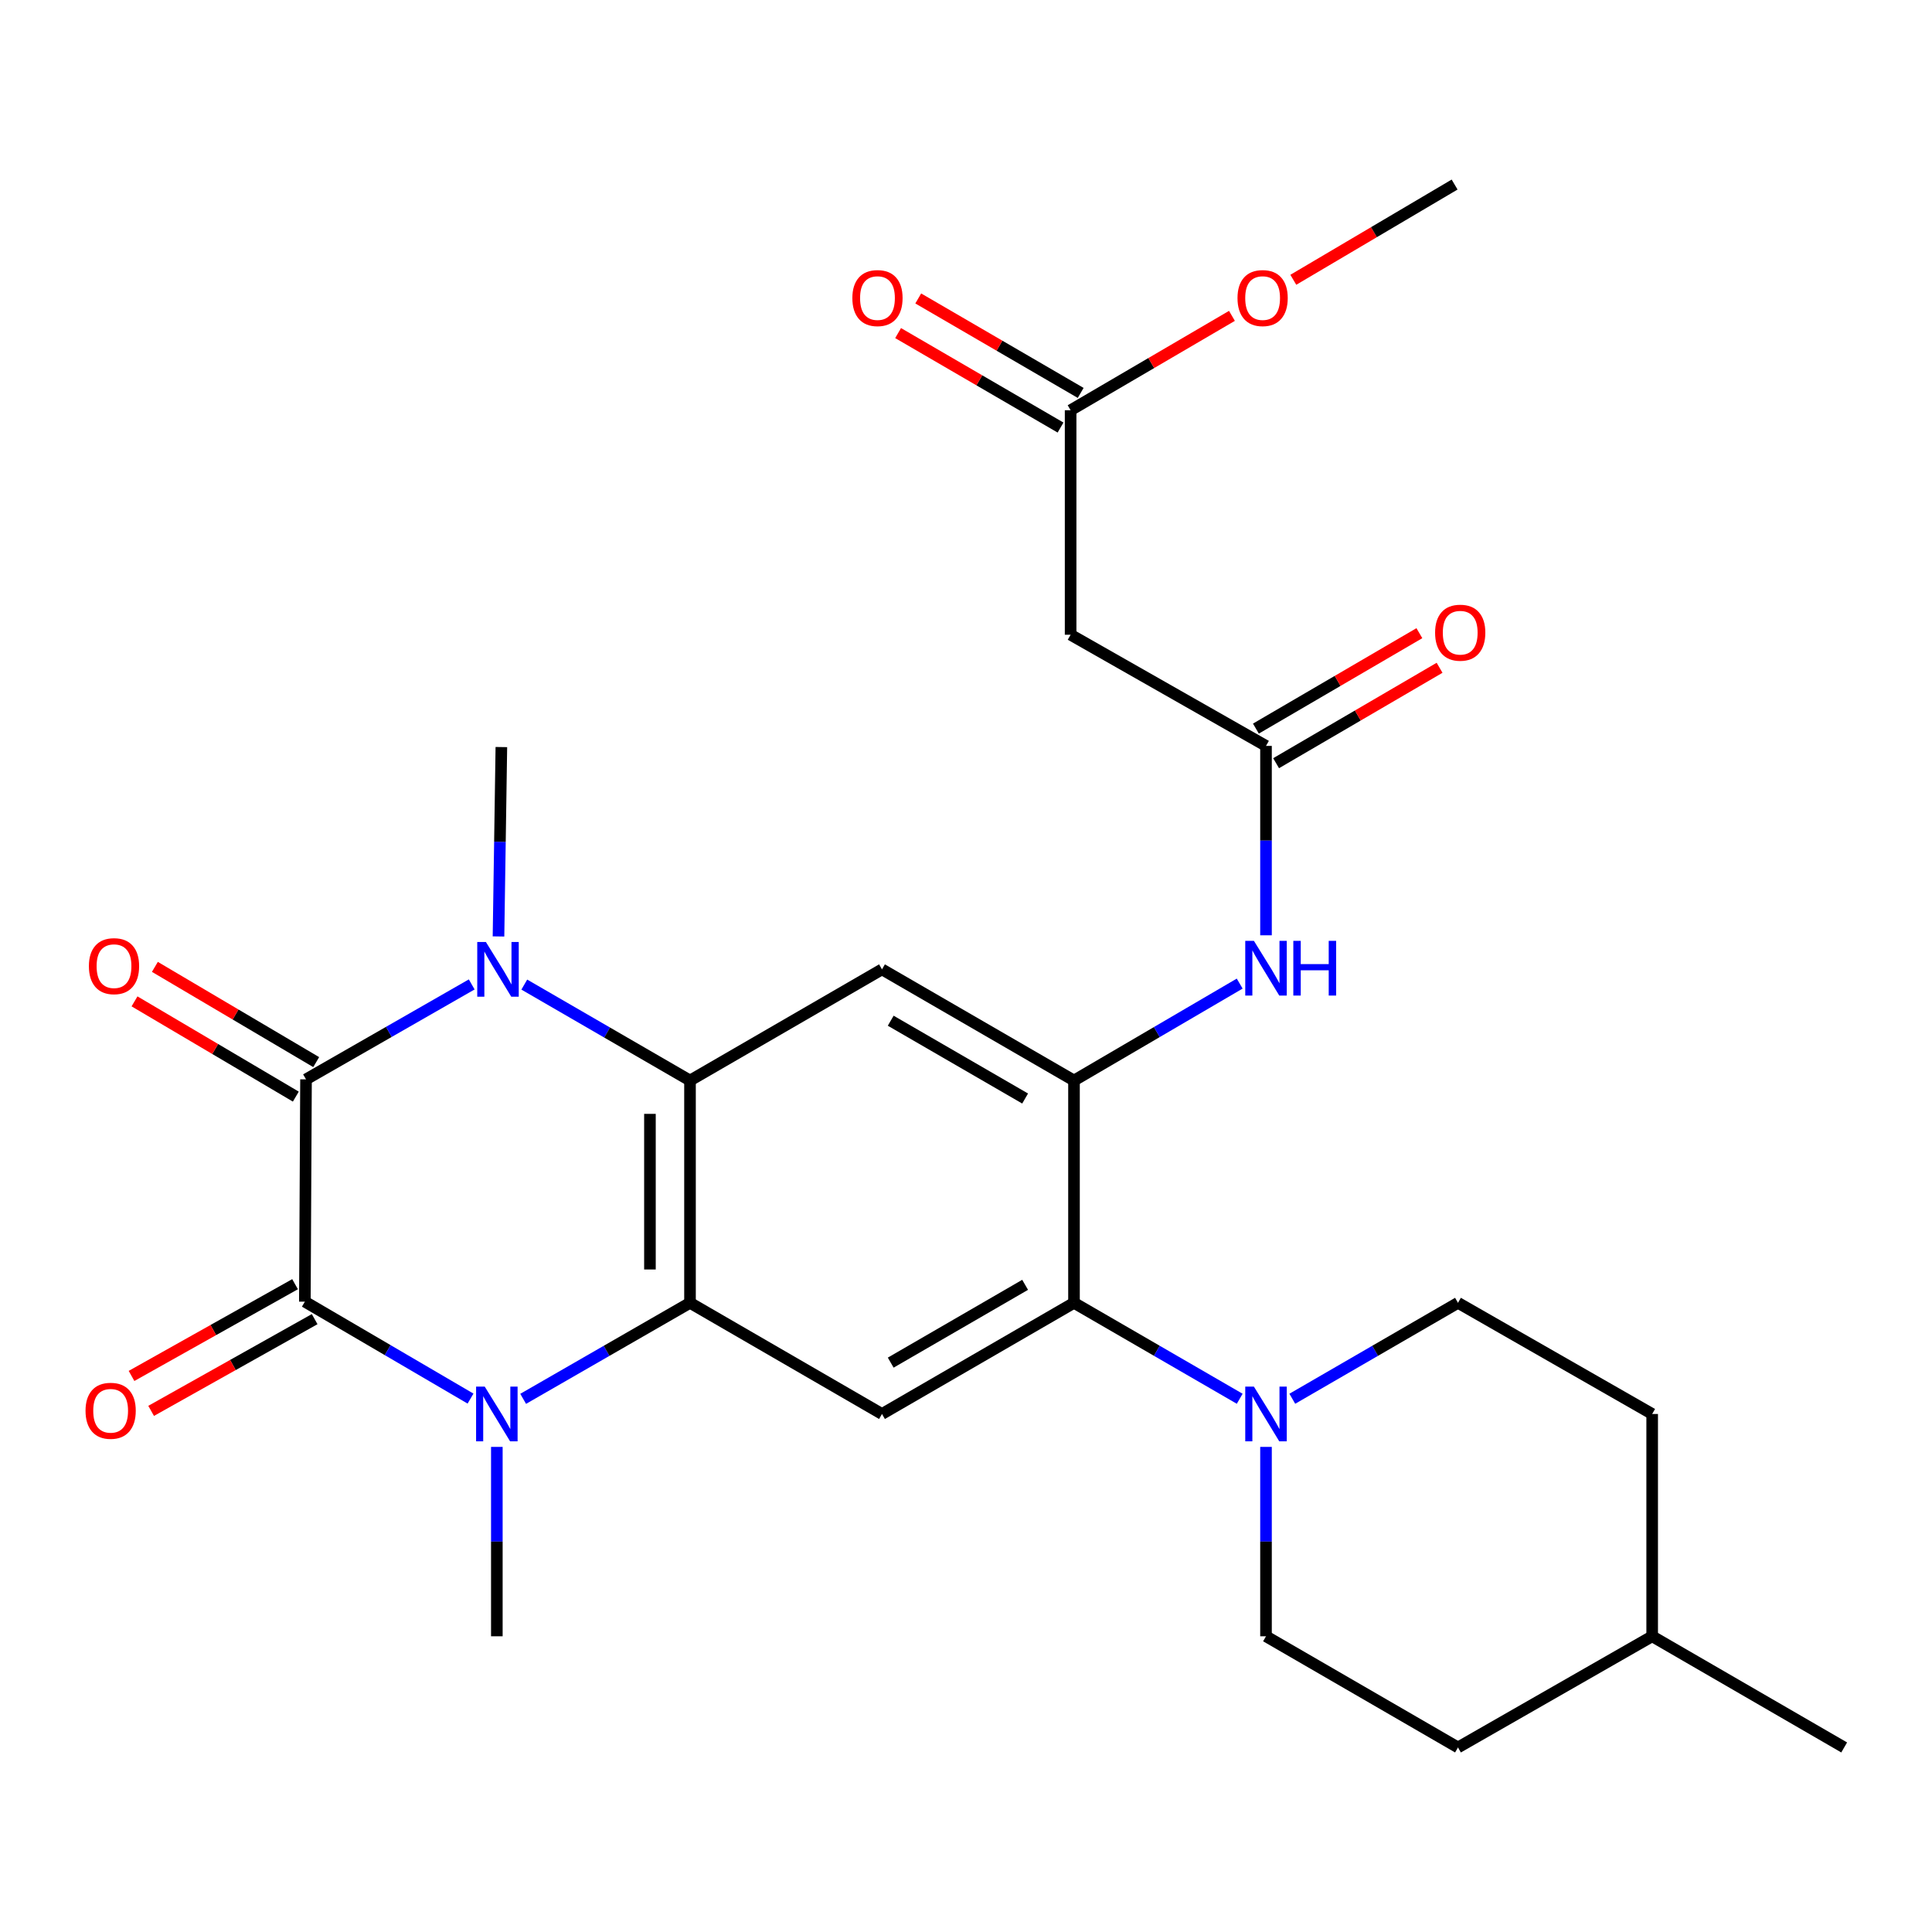 <?xml version='1.0' encoding='iso-8859-1'?>
<svg version='1.1' baseProfile='full'
              xmlns='http://www.w3.org/2000/svg'
                      xmlns:rdkit='http://www.rdkit.org/xml'
                      xmlns:xlink='http://www.w3.org/1999/xlink'
                  xml:space='preserve'
width='1000px' height='1000px' viewBox='0 0 1000 1000'>
<!-- END OF HEADER -->
<rect style='opacity:1.0;fill:#FFFFFF;stroke:none' width='1000' height='1000' x='0' y='0'> </rect>
<path class='bond-0' d='M 158.393,558.678 L 157.794,673.74' style='fill:none;fill-rule:evenodd;stroke:#000000;stroke-width:6px;stroke-linecap:butt;stroke-linejoin:miter;stroke-opacity:1' />
<path class='bond-1' d='M 158.393,558.678 L 201.277,534.106' style='fill:none;fill-rule:evenodd;stroke:#000000;stroke-width:6px;stroke-linecap:butt;stroke-linejoin:miter;stroke-opacity:1' />
<path class='bond-1' d='M 201.277,534.106 L 244.16,509.534' style='fill:none;fill-rule:evenodd;stroke:#0000FF;stroke-width:6px;stroke-linecap:butt;stroke-linejoin:miter;stroke-opacity:1' />
<path class='bond-15' d='M 163.665,549.749 L 121.916,525.099' style='fill:none;fill-rule:evenodd;stroke:#000000;stroke-width:6px;stroke-linecap:butt;stroke-linejoin:miter;stroke-opacity:1' />
<path class='bond-15' d='M 121.916,525.099 L 80.168,500.45' style='fill:none;fill-rule:evenodd;stroke:#FF0000;stroke-width:6px;stroke-linecap:butt;stroke-linejoin:miter;stroke-opacity:1' />
<path class='bond-15' d='M 153.121,567.607 L 111.372,542.957' style='fill:none;fill-rule:evenodd;stroke:#000000;stroke-width:6px;stroke-linecap:butt;stroke-linejoin:miter;stroke-opacity:1' />
<path class='bond-15' d='M 111.372,542.957 L 69.624,518.308' style='fill:none;fill-rule:evenodd;stroke:#FF0000;stroke-width:6px;stroke-linecap:butt;stroke-linejoin:miter;stroke-opacity:1' />
<path class='bond-2' d='M 157.794,673.74 L 200.67,698.825' style='fill:none;fill-rule:evenodd;stroke:#000000;stroke-width:6px;stroke-linecap:butt;stroke-linejoin:miter;stroke-opacity:1' />
<path class='bond-2' d='M 200.67,698.825 L 243.546,723.909' style='fill:none;fill-rule:evenodd;stroke:#0000FF;stroke-width:6px;stroke-linecap:butt;stroke-linejoin:miter;stroke-opacity:1' />
<path class='bond-14' d='M 152.72,664.697 L 110.399,688.44' style='fill:none;fill-rule:evenodd;stroke:#000000;stroke-width:6px;stroke-linecap:butt;stroke-linejoin:miter;stroke-opacity:1' />
<path class='bond-14' d='M 110.399,688.44 L 68.079,712.184' style='fill:none;fill-rule:evenodd;stroke:#FF0000;stroke-width:6px;stroke-linecap:butt;stroke-linejoin:miter;stroke-opacity:1' />
<path class='bond-14' d='M 162.867,682.784 L 120.546,706.527' style='fill:none;fill-rule:evenodd;stroke:#000000;stroke-width:6px;stroke-linecap:butt;stroke-linejoin:miter;stroke-opacity:1' />
<path class='bond-14' d='M 120.546,706.527 L 78.226,730.27' style='fill:none;fill-rule:evenodd;stroke:#FF0000;stroke-width:6px;stroke-linecap:butt;stroke-linejoin:miter;stroke-opacity:1' />
<path class='bond-3' d='M 271.374,509.62 L 314.26,534.448' style='fill:none;fill-rule:evenodd;stroke:#0000FF;stroke-width:6px;stroke-linecap:butt;stroke-linejoin:miter;stroke-opacity:1' />
<path class='bond-3' d='M 314.26,534.448 L 357.146,559.277' style='fill:none;fill-rule:evenodd;stroke:#000000;stroke-width:6px;stroke-linecap:butt;stroke-linejoin:miter;stroke-opacity:1' />
<path class='bond-21' d='M 258.021,484.703 L 258.762,435.69' style='fill:none;fill-rule:evenodd;stroke:#0000FF;stroke-width:6px;stroke-linecap:butt;stroke-linejoin:miter;stroke-opacity:1' />
<path class='bond-21' d='M 258.762,435.69 L 259.503,386.677' style='fill:none;fill-rule:evenodd;stroke:#000000;stroke-width:6px;stroke-linecap:butt;stroke-linejoin:miter;stroke-opacity:1' />
<path class='bond-20' d='M 257.164,748.913 L 257.164,797.926' style='fill:none;fill-rule:evenodd;stroke:#0000FF;stroke-width:6px;stroke-linecap:butt;stroke-linejoin:miter;stroke-opacity:1' />
<path class='bond-20' d='M 257.164,797.926 L 257.164,846.939' style='fill:none;fill-rule:evenodd;stroke:#000000;stroke-width:6px;stroke-linecap:butt;stroke-linejoin:miter;stroke-opacity:1' />
<path class='bond-28' d='M 270.788,724.036 L 313.967,699.188' style='fill:none;fill-rule:evenodd;stroke:#0000FF;stroke-width:6px;stroke-linecap:butt;stroke-linejoin:miter;stroke-opacity:1' />
<path class='bond-28' d='M 313.967,699.188 L 357.146,674.34' style='fill:none;fill-rule:evenodd;stroke:#000000;stroke-width:6px;stroke-linecap:butt;stroke-linejoin:miter;stroke-opacity:1' />
<path class='bond-4' d='M 357.146,559.277 L 357.146,674.34' style='fill:none;fill-rule:evenodd;stroke:#000000;stroke-width:6px;stroke-linecap:butt;stroke-linejoin:miter;stroke-opacity:1' />
<path class='bond-4' d='M 336.408,576.536 L 336.408,657.08' style='fill:none;fill-rule:evenodd;stroke:#000000;stroke-width:6px;stroke-linecap:butt;stroke-linejoin:miter;stroke-opacity:1' />
<path class='bond-6' d='M 357.146,559.277 L 456.517,501.74' style='fill:none;fill-rule:evenodd;stroke:#000000;stroke-width:6px;stroke-linecap:butt;stroke-linejoin:miter;stroke-opacity:1' />
<path class='bond-8' d='M 357.146,674.34 L 456.517,731.877' style='fill:none;fill-rule:evenodd;stroke:#000000;stroke-width:6px;stroke-linecap:butt;stroke-linejoin:miter;stroke-opacity:1' />
<path class='bond-5' d='M 555.899,559.277 L 456.517,501.74' style='fill:none;fill-rule:evenodd;stroke:#000000;stroke-width:6px;stroke-linecap:butt;stroke-linejoin:miter;stroke-opacity:1' />
<path class='bond-5' d='M 530.601,568.594 L 461.033,528.318' style='fill:none;fill-rule:evenodd;stroke:#000000;stroke-width:6px;stroke-linecap:butt;stroke-linejoin:miter;stroke-opacity:1' />
<path class='bond-7' d='M 555.899,559.277 L 555.899,674.34' style='fill:none;fill-rule:evenodd;stroke:#000000;stroke-width:6px;stroke-linecap:butt;stroke-linejoin:miter;stroke-opacity:1' />
<path class='bond-11' d='M 555.899,559.277 L 598.781,534.192' style='fill:none;fill-rule:evenodd;stroke:#000000;stroke-width:6px;stroke-linecap:butt;stroke-linejoin:miter;stroke-opacity:1' />
<path class='bond-11' d='M 598.781,534.192 L 641.663,509.107' style='fill:none;fill-rule:evenodd;stroke:#0000FF;stroke-width:6px;stroke-linecap:butt;stroke-linejoin:miter;stroke-opacity:1' />
<path class='bond-9' d='M 555.899,674.34 L 598.784,699.168' style='fill:none;fill-rule:evenodd;stroke:#000000;stroke-width:6px;stroke-linecap:butt;stroke-linejoin:miter;stroke-opacity:1' />
<path class='bond-9' d='M 598.784,699.168 L 641.67,723.997' style='fill:none;fill-rule:evenodd;stroke:#0000FF;stroke-width:6px;stroke-linecap:butt;stroke-linejoin:miter;stroke-opacity:1' />
<path class='bond-29' d='M 555.899,674.34 L 456.517,731.877' style='fill:none;fill-rule:evenodd;stroke:#000000;stroke-width:6px;stroke-linecap:butt;stroke-linejoin:miter;stroke-opacity:1' />
<path class='bond-29' d='M 530.601,665.023 L 461.033,705.299' style='fill:none;fill-rule:evenodd;stroke:#000000;stroke-width:6px;stroke-linecap:butt;stroke-linejoin:miter;stroke-opacity:1' />
<path class='bond-16' d='M 668.892,723.996 L 711.772,699.168' style='fill:none;fill-rule:evenodd;stroke:#0000FF;stroke-width:6px;stroke-linecap:butt;stroke-linejoin:miter;stroke-opacity:1' />
<path class='bond-16' d='M 711.772,699.168 L 754.652,674.34' style='fill:none;fill-rule:evenodd;stroke:#000000;stroke-width:6px;stroke-linecap:butt;stroke-linejoin:miter;stroke-opacity:1' />
<path class='bond-17' d='M 655.281,748.913 L 655.281,797.926' style='fill:none;fill-rule:evenodd;stroke:#0000FF;stroke-width:6px;stroke-linecap:butt;stroke-linejoin:miter;stroke-opacity:1' />
<path class='bond-17' d='M 655.281,797.926 L 655.281,846.939' style='fill:none;fill-rule:evenodd;stroke:#000000;stroke-width:6px;stroke-linecap:butt;stroke-linejoin:miter;stroke-opacity:1' />
<path class='bond-10' d='M 655.281,386.078 L 655.281,435.091' style='fill:none;fill-rule:evenodd;stroke:#000000;stroke-width:6px;stroke-linecap:butt;stroke-linejoin:miter;stroke-opacity:1' />
<path class='bond-10' d='M 655.281,435.091 L 655.281,484.104' style='fill:none;fill-rule:evenodd;stroke:#0000FF;stroke-width:6px;stroke-linecap:butt;stroke-linejoin:miter;stroke-opacity:1' />
<path class='bond-12' d='M 655.281,386.078 L 554.148,328.541' style='fill:none;fill-rule:evenodd;stroke:#000000;stroke-width:6px;stroke-linecap:butt;stroke-linejoin:miter;stroke-opacity:1' />
<path class='bond-18' d='M 660.508,395.033 L 702.815,370.338' style='fill:none;fill-rule:evenodd;stroke:#000000;stroke-width:6px;stroke-linecap:butt;stroke-linejoin:miter;stroke-opacity:1' />
<path class='bond-18' d='M 702.815,370.338 L 745.121,345.642' style='fill:none;fill-rule:evenodd;stroke:#FF0000;stroke-width:6px;stroke-linecap:butt;stroke-linejoin:miter;stroke-opacity:1' />
<path class='bond-18' d='M 650.054,377.123 L 692.36,352.427' style='fill:none;fill-rule:evenodd;stroke:#000000;stroke-width:6px;stroke-linecap:butt;stroke-linejoin:miter;stroke-opacity:1' />
<path class='bond-18' d='M 692.36,352.427 L 734.667,327.732' style='fill:none;fill-rule:evenodd;stroke:#FF0000;stroke-width:6px;stroke-linecap:butt;stroke-linejoin:miter;stroke-opacity:1' />
<path class='bond-13' d='M 554.148,328.541 L 554.148,212.338' style='fill:none;fill-rule:evenodd;stroke:#000000;stroke-width:6px;stroke-linecap:butt;stroke-linejoin:miter;stroke-opacity:1' />
<path class='bond-19' d='M 559.36,203.374 L 517.321,178.926' style='fill:none;fill-rule:evenodd;stroke:#000000;stroke-width:6px;stroke-linecap:butt;stroke-linejoin:miter;stroke-opacity:1' />
<path class='bond-19' d='M 517.321,178.926 L 475.282,154.479' style='fill:none;fill-rule:evenodd;stroke:#FF0000;stroke-width:6px;stroke-linecap:butt;stroke-linejoin:miter;stroke-opacity:1' />
<path class='bond-19' d='M 548.935,221.301 L 506.896,196.854' style='fill:none;fill-rule:evenodd;stroke:#000000;stroke-width:6px;stroke-linecap:butt;stroke-linejoin:miter;stroke-opacity:1' />
<path class='bond-19' d='M 506.896,196.854 L 464.856,172.406' style='fill:none;fill-rule:evenodd;stroke:#FF0000;stroke-width:6px;stroke-linecap:butt;stroke-linejoin:miter;stroke-opacity:1' />
<path class='bond-22' d='M 554.148,212.338 L 595.899,187.914' style='fill:none;fill-rule:evenodd;stroke:#000000;stroke-width:6px;stroke-linecap:butt;stroke-linejoin:miter;stroke-opacity:1' />
<path class='bond-22' d='M 595.899,187.914 L 637.651,163.49' style='fill:none;fill-rule:evenodd;stroke:#FF0000;stroke-width:6px;stroke-linecap:butt;stroke-linejoin:miter;stroke-opacity:1' />
<path class='bond-23' d='M 754.652,674.34 L 855.163,731.877' style='fill:none;fill-rule:evenodd;stroke:#000000;stroke-width:6px;stroke-linecap:butt;stroke-linejoin:miter;stroke-opacity:1' />
<path class='bond-24' d='M 655.281,846.939 L 754.652,904.476' style='fill:none;fill-rule:evenodd;stroke:#000000;stroke-width:6px;stroke-linecap:butt;stroke-linejoin:miter;stroke-opacity:1' />
<path class='bond-26' d='M 669.415,144.821 L 711.158,120.172' style='fill:none;fill-rule:evenodd;stroke:#FF0000;stroke-width:6px;stroke-linecap:butt;stroke-linejoin:miter;stroke-opacity:1' />
<path class='bond-26' d='M 711.158,120.172 L 752.901,95.524' style='fill:none;fill-rule:evenodd;stroke:#000000;stroke-width:6px;stroke-linecap:butt;stroke-linejoin:miter;stroke-opacity:1' />
<path class='bond-30' d='M 855.163,731.877 L 855.163,846.939' style='fill:none;fill-rule:evenodd;stroke:#000000;stroke-width:6px;stroke-linecap:butt;stroke-linejoin:miter;stroke-opacity:1' />
<path class='bond-25' d='M 754.652,904.476 L 855.163,846.939' style='fill:none;fill-rule:evenodd;stroke:#000000;stroke-width:6px;stroke-linecap:butt;stroke-linejoin:miter;stroke-opacity:1' />
<path class='bond-27' d='M 855.163,846.939 L 954.545,904.476' style='fill:none;fill-rule:evenodd;stroke:#000000;stroke-width:6px;stroke-linecap:butt;stroke-linejoin:miter;stroke-opacity:1' />
<path  class='atom-2' d='M 251.503 487.58
L 260.783 502.58
Q 261.703 504.06, 263.183 506.74
Q 264.663 509.42, 264.743 509.58
L 264.743 487.58
L 268.503 487.58
L 268.503 515.9
L 264.623 515.9
L 254.663 499.5
Q 253.503 497.58, 252.263 495.38
Q 251.063 493.18, 250.703 492.5
L 250.703 515.9
L 247.023 515.9
L 247.023 487.58
L 251.503 487.58
' fill='#0000FF'/>
<path  class='atom-3' d='M 250.904 717.717
L 260.184 732.717
Q 261.104 734.197, 262.584 736.877
Q 264.064 739.557, 264.144 739.717
L 264.144 717.717
L 267.904 717.717
L 267.904 746.037
L 264.024 746.037
L 254.064 729.637
Q 252.904 727.717, 251.664 725.517
Q 250.464 723.317, 250.104 722.637
L 250.104 746.037
L 246.424 746.037
L 246.424 717.717
L 250.904 717.717
' fill='#0000FF'/>
<path  class='atom-10' d='M 649.021 717.717
L 658.301 732.717
Q 659.221 734.197, 660.701 736.877
Q 662.181 739.557, 662.261 739.717
L 662.261 717.717
L 666.021 717.717
L 666.021 746.037
L 662.141 746.037
L 652.181 729.637
Q 651.021 727.717, 649.781 725.517
Q 648.581 723.317, 648.221 722.637
L 648.221 746.037
L 644.541 746.037
L 644.541 717.717
L 649.021 717.717
' fill='#0000FF'/>
<path  class='atom-12' d='M 649.021 486.981
L 658.301 501.981
Q 659.221 503.461, 660.701 506.141
Q 662.181 508.821, 662.261 508.981
L 662.261 486.981
L 666.021 486.981
L 666.021 515.301
L 662.141 515.301
L 652.181 498.901
Q 651.021 496.981, 649.781 494.781
Q 648.581 492.581, 648.221 491.901
L 648.221 515.301
L 644.541 515.301
L 644.541 486.981
L 649.021 486.981
' fill='#0000FF'/>
<path  class='atom-12' d='M 669.421 486.981
L 673.261 486.981
L 673.261 499.021
L 687.741 499.021
L 687.741 486.981
L 691.581 486.981
L 691.581 515.301
L 687.741 515.301
L 687.741 502.221
L 673.261 502.221
L 673.261 515.301
L 669.421 515.301
L 669.421 486.981
' fill='#0000FF'/>
<path  class='atom-15' d='M 44.271 730.217
Q 44.271 723.417, 47.631 719.617
Q 50.991 715.817, 57.271 715.817
Q 63.551 715.817, 66.911 719.617
Q 70.271 723.417, 70.271 730.217
Q 70.271 737.097, 66.871 741.017
Q 63.471 744.897, 57.271 744.897
Q 51.031 744.897, 47.631 741.017
Q 44.271 737.137, 44.271 730.217
M 57.271 741.697
Q 61.591 741.697, 63.911 738.817
Q 66.271 735.897, 66.271 730.217
Q 66.271 724.657, 63.911 721.857
Q 61.591 719.017, 57.271 719.017
Q 52.951 719.017, 50.591 721.817
Q 48.271 724.617, 48.271 730.217
Q 48.271 735.937, 50.591 738.817
Q 52.951 741.697, 57.271 741.697
' fill='#FF0000'/>
<path  class='atom-16' d='M 46.011 500.08
Q 46.011 493.28, 49.37 489.48
Q 52.73 485.68, 59.011 485.68
Q 65.29 485.68, 68.65 489.48
Q 72.01 493.28, 72.01 500.08
Q 72.01 506.96, 68.611 510.88
Q 65.21 514.76, 59.011 514.76
Q 52.77 514.76, 49.37 510.88
Q 46.011 507, 46.011 500.08
M 59.011 511.56
Q 63.331 511.56, 65.65 508.68
Q 68.01 505.76, 68.01 500.08
Q 68.01 494.52, 65.65 491.72
Q 63.331 488.88, 59.011 488.88
Q 54.691 488.88, 52.331 491.68
Q 50.011 494.48, 50.011 500.08
Q 50.011 505.8, 52.331 508.68
Q 54.691 511.56, 59.011 511.56
' fill='#FF0000'/>
<path  class='atom-19' d='M 742.804 327.48
Q 742.804 320.68, 746.164 316.88
Q 749.524 313.08, 755.804 313.08
Q 762.084 313.08, 765.444 316.88
Q 768.804 320.68, 768.804 327.48
Q 768.804 334.36, 765.404 338.28
Q 762.004 342.16, 755.804 342.16
Q 749.564 342.16, 746.164 338.28
Q 742.804 334.4, 742.804 327.48
M 755.804 338.96
Q 760.124 338.96, 762.444 336.08
Q 764.804 333.16, 764.804 327.48
Q 764.804 321.92, 762.444 319.12
Q 760.124 316.28, 755.804 316.28
Q 751.484 316.28, 749.124 319.08
Q 746.804 321.88, 746.804 327.48
Q 746.804 333.2, 749.124 336.08
Q 751.484 338.96, 755.804 338.96
' fill='#FF0000'/>
<path  class='atom-20' d='M 441.178 154.281
Q 441.178 147.481, 444.538 143.681
Q 447.898 139.881, 454.178 139.881
Q 460.458 139.881, 463.818 143.681
Q 467.178 147.481, 467.178 154.281
Q 467.178 161.161, 463.778 165.081
Q 460.378 168.961, 454.178 168.961
Q 447.938 168.961, 444.538 165.081
Q 441.178 161.201, 441.178 154.281
M 454.178 165.761
Q 458.498 165.761, 460.818 162.881
Q 463.178 159.961, 463.178 154.281
Q 463.178 148.721, 460.818 145.921
Q 458.498 143.081, 454.178 143.081
Q 449.858 143.081, 447.498 145.881
Q 445.178 148.681, 445.178 154.281
Q 445.178 160.001, 447.498 162.881
Q 449.858 165.761, 454.178 165.761
' fill='#FF0000'/>
<path  class='atom-23' d='M 640.53 154.281
Q 640.53 147.481, 643.89 143.681
Q 647.25 139.881, 653.53 139.881
Q 659.81 139.881, 663.17 143.681
Q 666.53 147.481, 666.53 154.281
Q 666.53 161.161, 663.13 165.081
Q 659.73 168.961, 653.53 168.961
Q 647.29 168.961, 643.89 165.081
Q 640.53 161.201, 640.53 154.281
M 653.53 165.761
Q 657.85 165.761, 660.17 162.881
Q 662.53 159.961, 662.53 154.281
Q 662.53 148.721, 660.17 145.921
Q 657.85 143.081, 653.53 143.081
Q 649.21 143.081, 646.85 145.881
Q 644.53 148.681, 644.53 154.281
Q 644.53 160.001, 646.85 162.881
Q 649.21 165.761, 653.53 165.761
' fill='#FF0000'/>
</svg>

